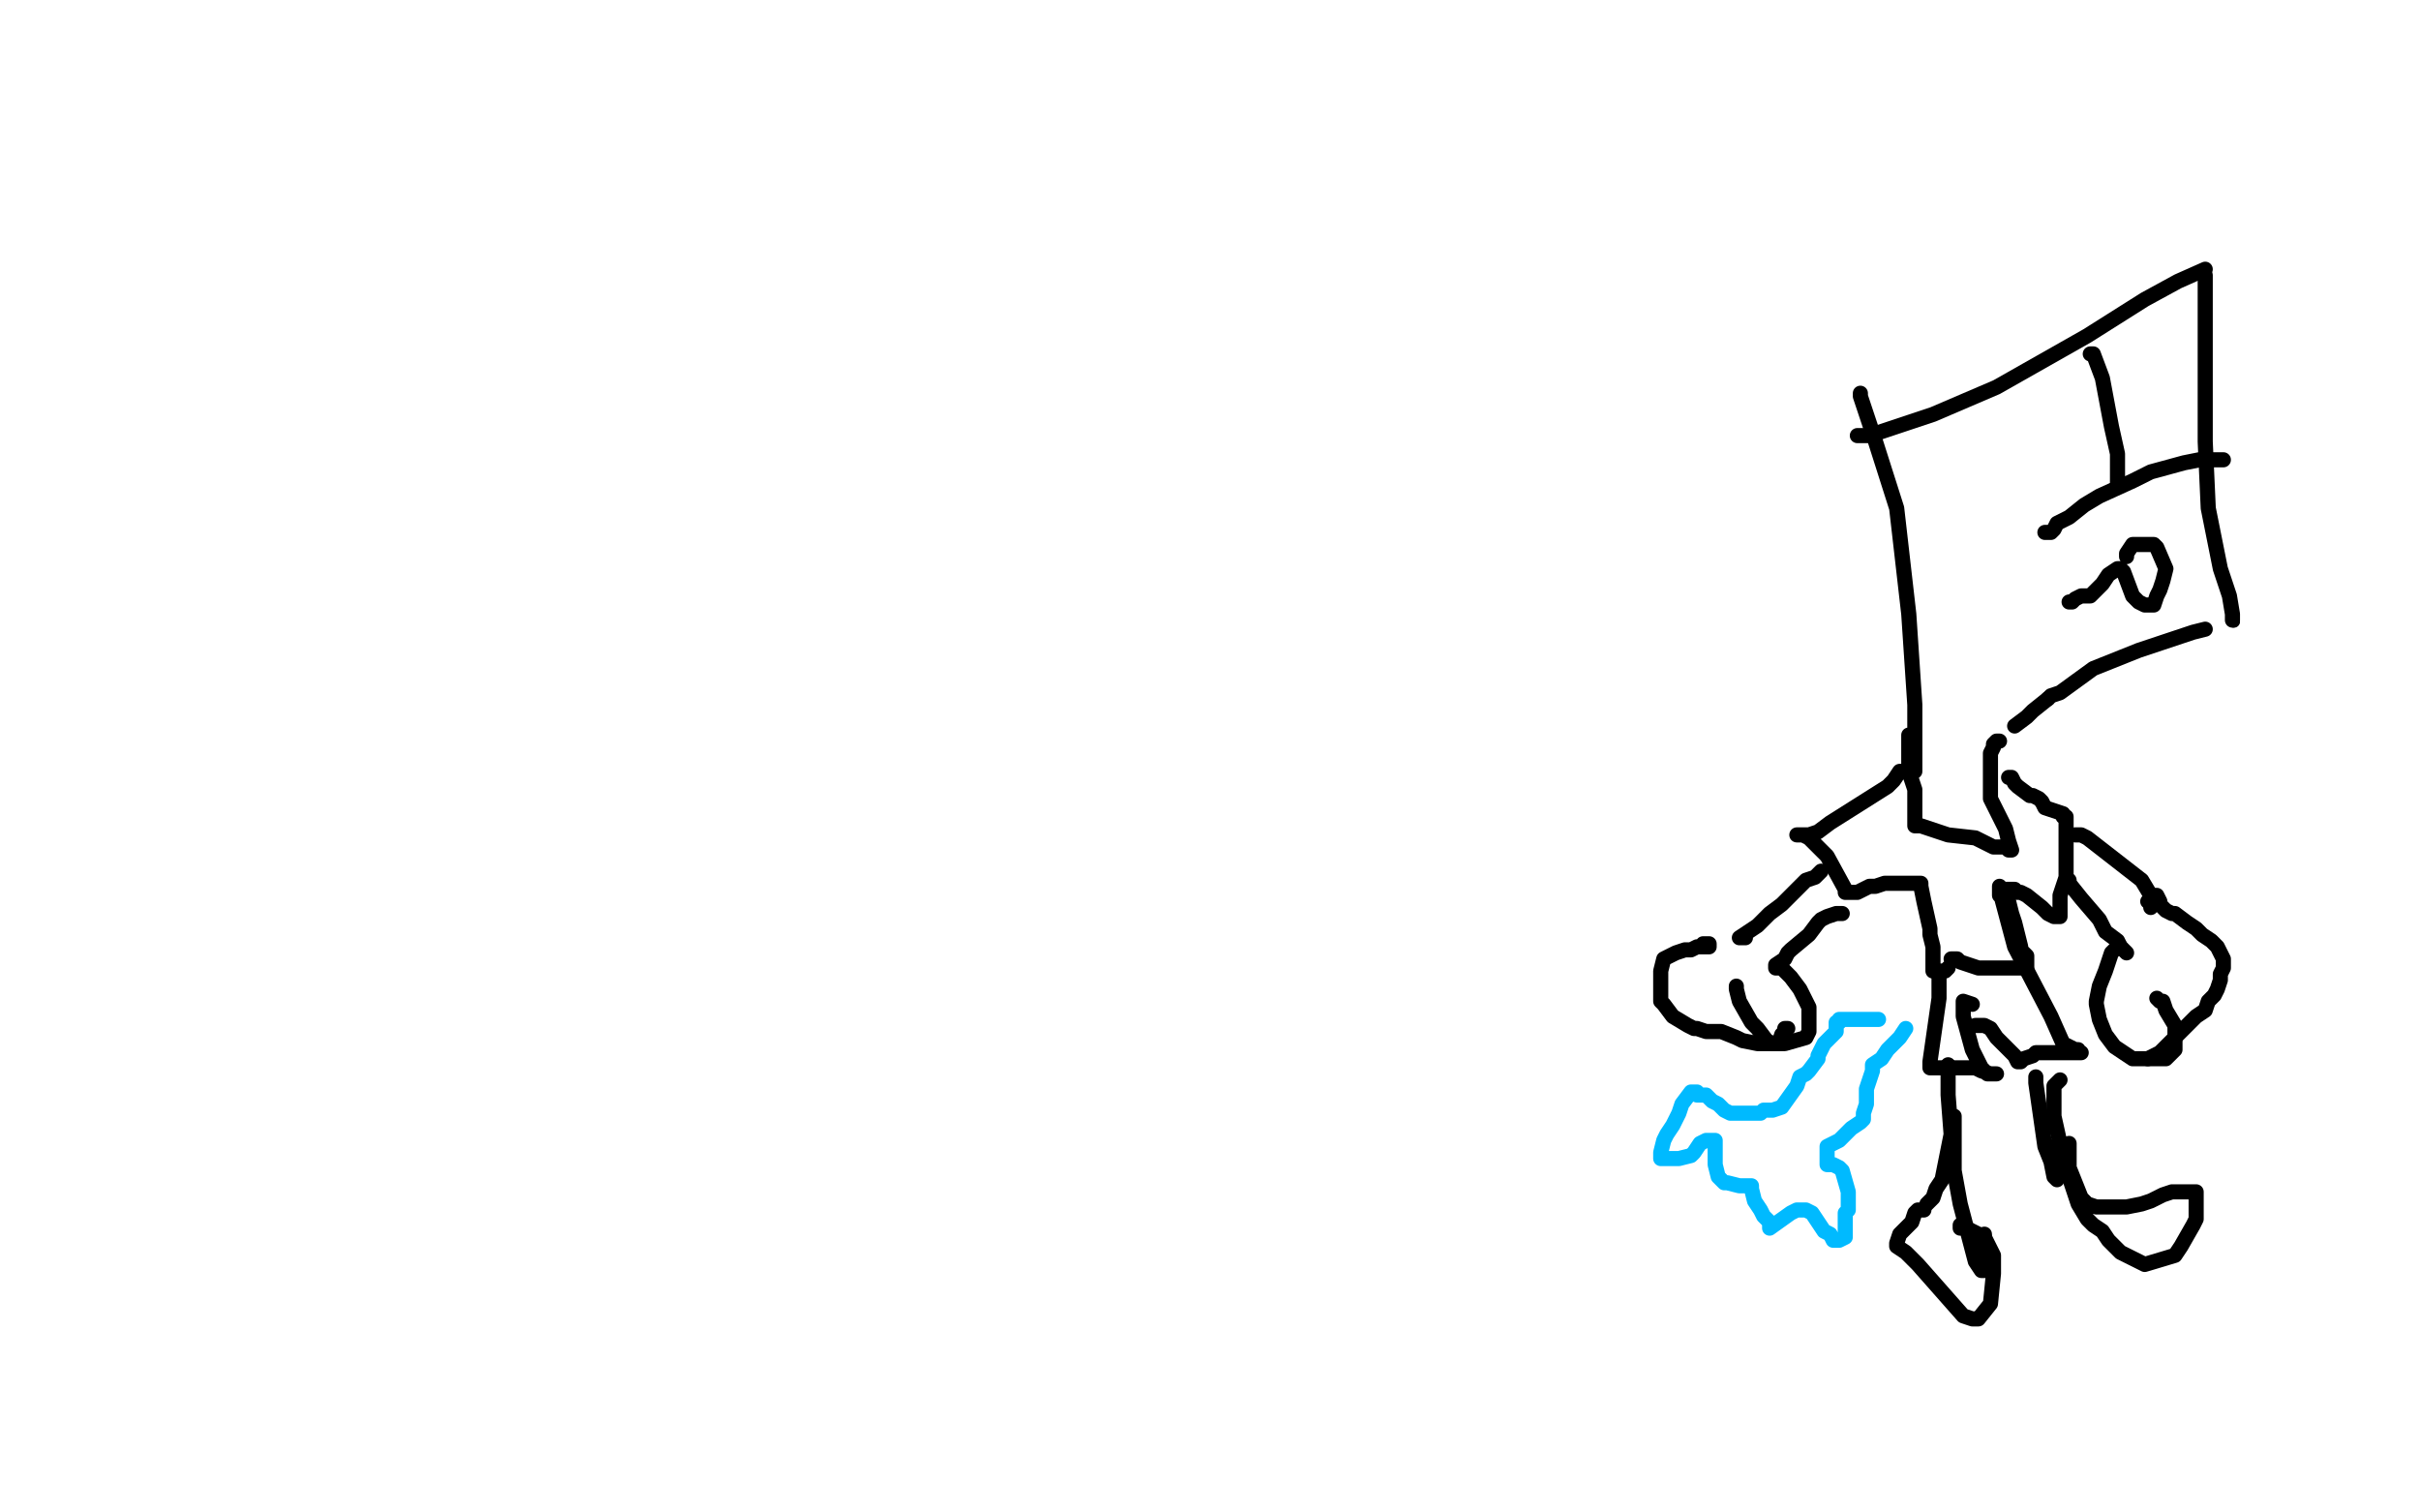 <?xml version="1.0" standalone="no"?>
<!DOCTYPE svg PUBLIC "-//W3C//DTD SVG 1.1//EN"
"http://www.w3.org/Graphics/SVG/1.1/DTD/svg11.dtd">

<svg width="800" height="500" version="1.1" xmlns="http://www.w3.org/2000/svg" xmlns:xlink="http://www.w3.org/1999/xlink" style="stroke-antialiasing: false"><desc>This SVG has been created on https://colorillo.com/</desc><rect x='0' y='0' width='800' height='500' style='fill: rgb(255,255,255); stroke-width:0' /><polyline points="615,130 615,131 615,131 620,146 620,146 627,168 627,168 631,203 631,203 633,233 633,233 633,250 633,250 633,255 633,255 632,255 631,254 631,249 631,243" style="fill: none; stroke: #000000; stroke-width: 5; stroke-linejoin: round; stroke-linecap: round; stroke-antialiasing: false; stroke-antialias: 0; opacity: 1.0"/>
<polyline points="614,144 615,144 615,144 618,144 618,144 624,142 624,142 639,137 639,137 660,128 660,128 690,111 690,111 709,99 709,99 720,93 729,89" style="fill: none; stroke: #000000; stroke-width: 5; stroke-linejoin: round; stroke-linecap: round; stroke-antialiasing: false; stroke-antialias: 0; opacity: 1.0"/>
<polyline points="729,91 729,92 729,92 729,93 729,93 729,100 729,100 729,125 729,125 729,146 729,146 730,168 730,168 734,188 734,188 737,197 737,197 738,203 738,205" style="fill: none; stroke: #000000; stroke-width: 5; stroke-linejoin: round; stroke-linecap: round; stroke-antialiasing: false; stroke-antialias: 0; opacity: 1.0"/>
<polyline points="729,208 725,209 725,209 716,212 716,212 707,215 707,215 692,221 692,221 681,229 681,229 678,230 678,230 677,231 677,231" style="fill: none; stroke: #000000; stroke-width: 5; stroke-linejoin: round; stroke-linecap: round; stroke-antialiasing: false; stroke-antialias: 0; opacity: 1.0"/>
<circle cx="738.5" cy="205.5" r="2" style="fill: #000000; stroke-antialiasing: false; stroke-antialias: 0; opacity: 1.0"/>
<polyline points="677,231 672,235 670,237 666,240" style="fill: none; stroke: #000000; stroke-width: 5; stroke-linejoin: round; stroke-linecap: round; stroke-antialiasing: false; stroke-antialias: 0; opacity: 1.0"/>
<polyline points="691,117 692,117 692,117 695,125 695,125 698,141 698,141 700,150 700,150 700,155 700,155 700,160 700,160 700,161" style="fill: none; stroke: #000000; stroke-width: 5; stroke-linejoin: round; stroke-linecap: round; stroke-antialiasing: false; stroke-antialias: 0; opacity: 1.0"/>
<polyline points="676,176 678,176 678,176 679,175 679,175 680,173 680,173 684,171 684,171 689,167 689,167 694,164 694,164 705,159 705,159 711,156 722,153 727,152 731,152 735,152 734,152 733,152 732,152" style="fill: none; stroke: #000000; stroke-width: 5; stroke-linejoin: round; stroke-linecap: round; stroke-antialiasing: false; stroke-antialias: 0; opacity: 1.0"/>
<polyline points="684,199 685,199 685,199 686,198 686,198 688,197 688,197 691,197 691,197 693,195 693,195 695,193 695,193 697,190 700,188 701,188 702,189 705,197 707,199 709,200 711,200 712,200 713,197 714,195 715,192 716,188 713,181 712,180 709,180 707,180 705,180 703,183 703,184" style="fill: none; stroke: #000000; stroke-width: 5; stroke-linejoin: round; stroke-linecap: round; stroke-antialiasing: false; stroke-antialias: 0; opacity: 1.0"/>
<polyline points="661,245 660,245 660,245 659,246 659,246 659,247 659,247 658,249 658,249 658,253 658,253 658,256 658,256 658,264 660,268 661,270 663,274 664,278 665,281 664,281 663,280 662,280 659,280 653,277 644,276 635,273 634,273 633,273 633,272 633,271 633,270 633,264 633,261 632,258 631,255 630,255 628,255 628,255 626,258 626,258 624,260 624,260 605,272 605,272 601,275 601,275 598,276 596,276 594,276 595,276 596,276 598,277 600,279 604,283 610,294 610,295 611,295 612,295 613,295 614,295 618,293 620,293 623,292 626,292 627,292 633,292 634,292 635,292 635,293 636,298 638,307 638,309 639,313 639,316 639,318 639,321 640,321 642,321 643,321 644,320" style="fill: none; stroke: #000000; stroke-width: 5; stroke-linejoin: round; stroke-linecap: round; stroke-antialiasing: false; stroke-antialias: 0; opacity: 1.0"/>
<polyline points="664,257 665,257 665,257 666,259 666,259 667,260 667,260 671,263 671,263 672,263 672,263 674,264 674,264 675,265 675,265 676,267 676,267 682,269 682,270 683,270 683,271 683,279 683,284 683,290 681,296 681,301 681,303 680,303 679,303 677,302 675,300 670,296 668,295 667,295 666,294 664,294 663,294 664,298 665,302 666,305 668,313 668,314 670,316 670,319 670,320 669,320 668,320 662,320 654,320 651,319 648,318 647,317 646,317 645,317" style="fill: none; stroke: #000000; stroke-width: 5; stroke-linejoin: round; stroke-linecap: round; stroke-antialiasing: false; stroke-antialias: 0; opacity: 1.0"/>
<polyline points="602,288 601,289 601,289 600,290 600,290 597,291 597,291 593,295 593,295 589,299 589,299 585,302 585,302 581,306 581,306 575,310 576,310 577,310" style="fill: none; stroke: #000000; stroke-width: 5; stroke-linejoin: round; stroke-linecap: round; stroke-antialiasing: false; stroke-antialias: 0; opacity: 1.0"/>
<polyline points="609,302 608,302 608,302 607,302 607,302 604,303 604,303 602,304 602,304 601,305 601,305 598,309 598,309 592,314 591,315 590,317 587,319 587,320 588,320 589,320 590,321 592,323 595,327 598,333 598,336 598,337 598,341 597,343 590,345 581,345 576,344 574,343 569,341 567,341 564,341 561,340 560,340 558,339 553,336 550,332 549,331 549,328 549,325 549,323 549,321 550,317 552,316 554,315 557,314 559,314 561,313 563,313 565,313 565,312 564,312 563,312" style="fill: none; stroke: #000000; stroke-width: 5; stroke-linejoin: round; stroke-linecap: round; stroke-antialiasing: false; stroke-antialias: 0; opacity: 1.0"/>
<polyline points="574,326 574,327 574,327 575,331 575,331 579,338 579,338 581,340 581,340 584,344 584,344 586,345 586,345 587,345 588,345 589,342 591,340 590,340" style="fill: none; stroke: #000000; stroke-width: 5; stroke-linejoin: round; stroke-linecap: round; stroke-antialiasing: false; stroke-antialias: 0; opacity: 1.0"/>
<polyline points="686,276 687,276 687,276 688,276 688,276 690,277 690,277 708,291 708,291 711,296 711,296 713,296 713,296 714,298 712,298 711,298 710,298" style="fill: none; stroke: #000000; stroke-width: 5; stroke-linejoin: round; stroke-linecap: round; stroke-antialiasing: false; stroke-antialias: 0; opacity: 1.0"/>
<polyline points="684,291 684,292 684,292 688,297 688,297 694,304 694,304 696,308 696,308 700,311 700,311 701,313 701,313 703,315" style="fill: none; stroke: #000000; stroke-width: 5; stroke-linejoin: round; stroke-linecap: round; stroke-antialiasing: false; stroke-antialias: 0; opacity: 1.0"/>
<polyline points="701,313 700,313 700,313 698,315 698,315 696,321 696,321 694,326 694,326 693,331 693,331 693,332 693,332 694,337 694,337 696,342 699,346 705,350 707,350 710,350 714,348 722,340 726,336 729,334 730,331 732,329 733,327 734,324 734,322 735,320 735,318 735,317 733,313 731,311 728,309 726,307 723,305 719,302 718,302 716,301 714,299 712,299 711,299 711,300" style="fill: none; stroke: #000000; stroke-width: 5; stroke-linejoin: round; stroke-linecap: round; stroke-antialiasing: false; stroke-antialias: 0; opacity: 1.0"/>
<polyline points="713,330 714,331 714,331 715,331 715,331 716,334 716,334 719,339 719,339 719,342 719,342 719,344 719,344 719,347 719,347 716,350 712,350 710,350" style="fill: none; stroke: #000000; stroke-width: 5; stroke-linejoin: round; stroke-linecap: round; stroke-antialiasing: false; stroke-antialias: 0; opacity: 1.0"/>
<polyline points="641,322 641,323 641,323 641,325 641,325 641,330 641,330 640,337 640,337 638,351 638,351 638,353 639,353 640,353 647,353 650,353 653,353 655,354 658,355 660,355 659,355 658,355 657,355 655,353 652,347 649,336 649,331 652,332" style="fill: none; stroke: #000000; stroke-width: 5; stroke-linejoin: round; stroke-linecap: round; stroke-antialiasing: false; stroke-antialias: 0; opacity: 1.0"/>
<polyline points="653,339 654,339 654,339 655,339 655,339 656,339 656,339 658,340 658,340 660,343 660,343 665,348 665,348 666,349 667,351 668,351 669,350 672,349 673,348 679,348 684,348 687,348 688,348 687,348 687,347 686,347 682,345 678,336 666,313 662,298 661,294 661,293 661,296 662,297" style="fill: none; stroke: #000000; stroke-width: 5; stroke-linejoin: round; stroke-linecap: round; stroke-antialiasing: false; stroke-antialias: 0; opacity: 1.0"/>
<polyline points="644,352 644,353 644,353 644,355 644,355 644,357 644,357 644,362 644,362 645,375 645,375 642,390 640,393 639,396 637,398" style="fill: none; stroke: #000000; stroke-width: 5; stroke-linejoin: round; stroke-linecap: round; stroke-antialiasing: false; stroke-antialias: 0; opacity: 1.0"/>
<polyline points="646,369 646,371 646,371 646,374 646,374 646,379 646,379 646,387 646,387 648,398 648,398 653,417 653,417 655,420 656,420 656,419 656,418 656,412 656,408" style="fill: none; stroke: #000000; stroke-width: 5; stroke-linejoin: round; stroke-linecap: round; stroke-antialiasing: false; stroke-antialias: 0; opacity: 1.0"/>
<polyline points="673,356 673,358 673,358 676,379 676,379 678,384 678,384 679,389 679,389 680,390 680,390 680,389 680,389 679,385 679,381 679,379" style="fill: none; stroke: #000000; stroke-width: 5; stroke-linejoin: round; stroke-linecap: round; stroke-antialiasing: false; stroke-antialias: 0; opacity: 1.0"/>
<polyline points="681,357 679,359 679,359 679,360 679,360 679,369 679,369 681,378 681,378 684,386 688,396 690,398 693,399 694,399 696,399 703,399 708,398 711,397 715,395 718,394 723,394 726,394 726,398 726,403 725,405 721,412 719,415 709,418 701,414 697,410 695,407 692,405 690,403 687,398 684,389 684,383 684,380 684,379 684,378" style="fill: none; stroke: #000000; stroke-width: 5; stroke-linejoin: round; stroke-linecap: round; stroke-antialiasing: false; stroke-antialias: 0; opacity: 1.0"/>
<polyline points="636,400 635,400 635,400 634,400 634,400 633,401 633,401 632,404 632,404 630,406 630,406 628,408 628,408 627,411 627,412 630,414 632,416 634,418 649,435 652,436 654,436 658,431 659,421 659,415 657,411 656,409 648,405 648,406" style="fill: none; stroke: #000000; stroke-width: 5; stroke-linejoin: round; stroke-linecap: round; stroke-antialiasing: false; stroke-antialias: 0; opacity: 1.0"/>
<polyline points="621,337 620,337 620,337 619,337 619,337 617,337 617,337 615,337 615,337 613,337 613,337 611,337 611,337 610,337 609,337 608,337 608,338 607,338 607,341 605,343 603,345 601,349 601,350 598,354 597,355 595,356 594,359 589,366 586,367 584,367 583,367 582,368 581,368 578,368 576,368 575,368 572,368 570,367 568,365 566,364 564,362 561,362 561,361 560,361 559,361 556,365 555,368 553,372 551,375 550,377 549,381 549,383 550,383 552,383 555,383 559,382 560,381 562,378 564,377 565,377 567,377 567,379 567,381 567,385 568,389 569,390 570,391 571,391 575,392 576,392 578,392 579,392 579,393 580,397 582,400 583,402 585,404 585,406 592,401 594,400 595,400 597,400 599,401 603,407 605,408 606,410 608,410 610,409 610,406 610,401 611,400 611,397 611,395 611,394 609,387 608,386 606,385 605,385 604,385 604,384 604,380 604,379 608,377 610,375 612,373 615,371 616,370 616,368 617,365 617,360 619,354 619,352 622,350 624,347 626,345 628,343 630,340" style="fill: none; stroke: #00baff; stroke-width: 5; stroke-linejoin: round; stroke-linecap: round; stroke-antialiasing: false; stroke-antialias: 0; opacity: 1.0"/>
</svg>
